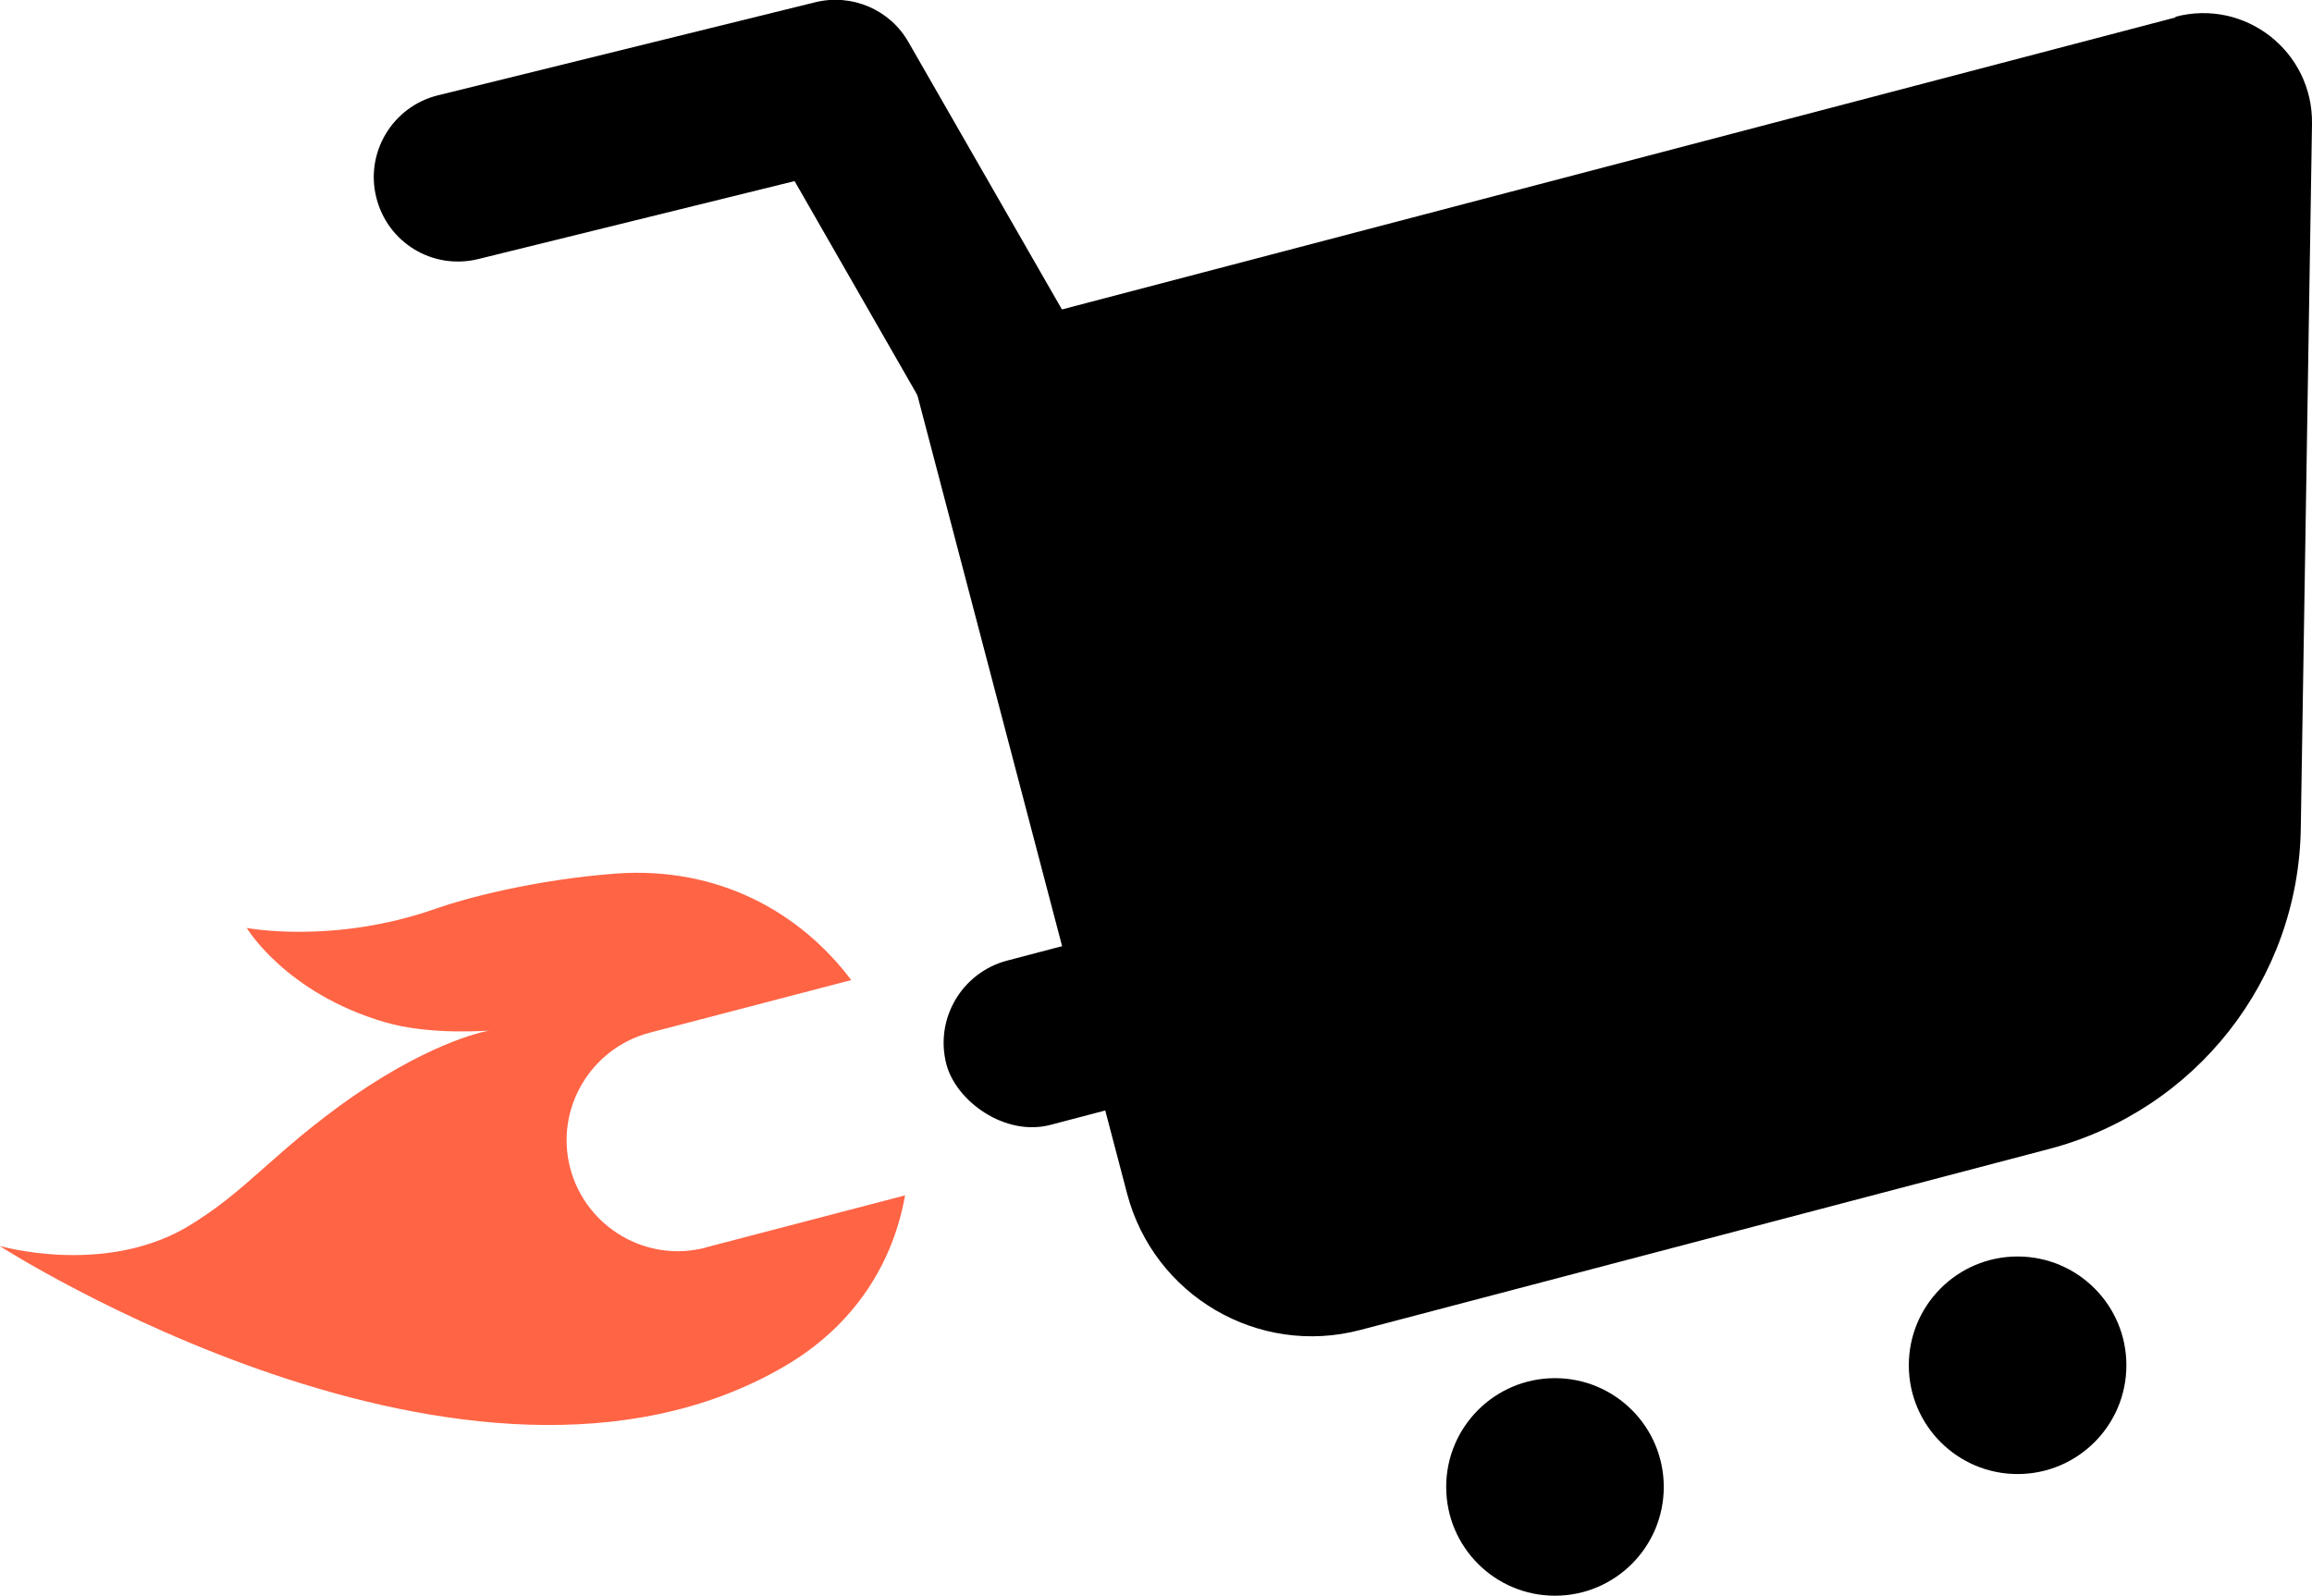 <svg xmlns="http://www.w3.org/2000/svg" viewBox="0 0 41.23 28.46"><defs><style>.d{fill:#ff6445;}</style></defs><g id="a"></g><g id="b"><g id="c"><g><circle cx="27.73" cy="26.52" r="1.94"></circle><circle cx="35.98" cy="24.35" r="1.94"></circle><path d="M25.53,21.52c-.52,0-1.03-.27-1.3-.75L14.17,3.23l-5.64,1.39c-.81,.2-1.62-.29-1.82-1.1-.2-.8,.29-1.62,1.1-1.82L14.54,.04c.65-.16,1.33,.13,1.66,.71l10.63,18.52c.41,.72,.16,1.64-.55,2.05-.24,.13-.49,.2-.75,.2Z"></path><path d="M38.8,.31L16.15,6.25l3.95,15.04c.48,1.82,2.34,2.91,4.16,2.43l12.29-3.23c2.61-.69,4.44-3.02,4.48-5.72l.2-12.56c.02-1.29-1.19-2.24-2.44-1.91Z"></path><path class="d" d="M12.59,22.25c-1.06,.28-2.14-.36-2.42-1.41h0c-.28-1.06,.36-2.14,1.41-2.42l3.6-.94c-.91-1.21-2.37-2.03-4.19-1.9-1.47,.11-2.72,.45-3.2,.62-1.83,.65-3.39,.35-3.39,.35,0,0,.69,1.16,2.46,1.68,.81,.24,1.87,.15,1.87,.15,0,0-.93,.14-2.43,1.17-1.46,1.02-1.9,1.71-3.01,2.36-1.49,.84-3.3,.31-3.3,.31,0,0,8.39,5.4,13.98,2.16,1.28-.74,1.96-1.87,2.17-3.06l-3.56,.93Z"></path><rect x="16.78" y="16.7" width="6.04" height="3.03" rx="1.52" ry="1.52" transform="translate(-3.98 5.63) rotate(-14.72)"></rect></g></g></g></svg>